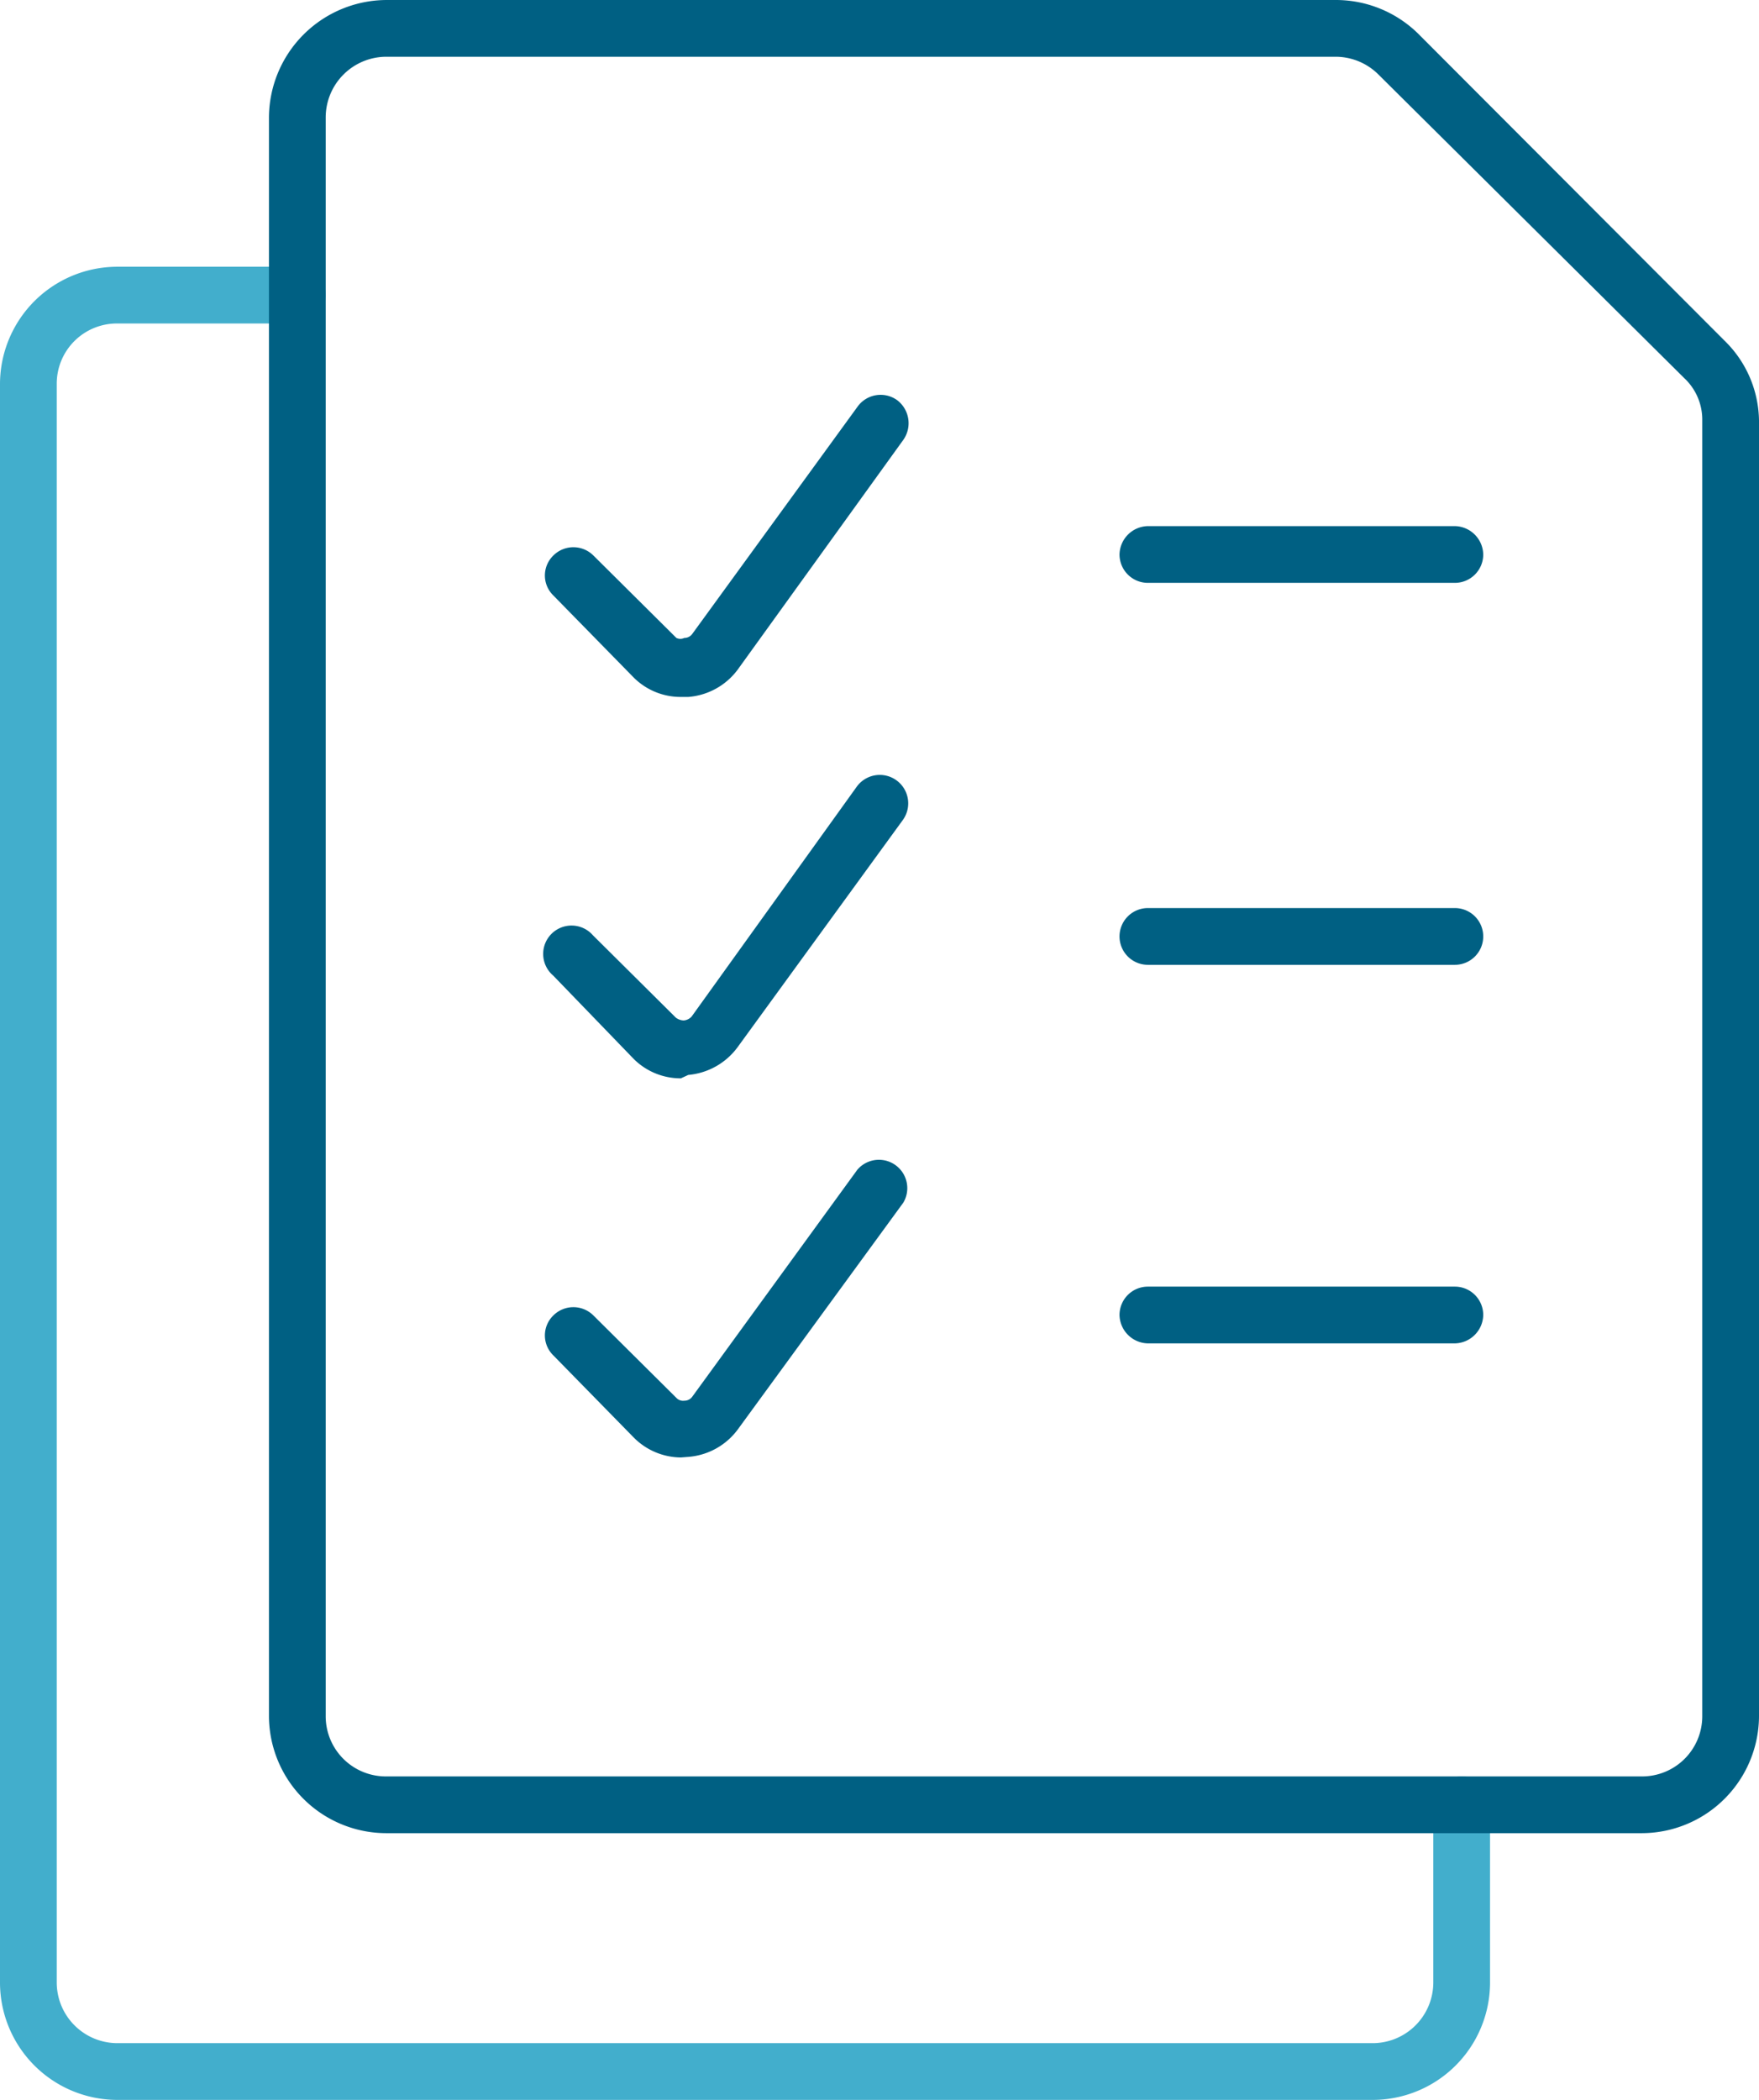<?xml version="1.0" encoding="UTF-8"?><svg xmlns="http://www.w3.org/2000/svg" viewBox="0 0 31 37"><defs><style>.cls-1{fill:#006083}</style></defs><g id="Calque_2" data-name="Calque 2"><g id="Calque_1-2" data-name="Calque 1"><path class="cls-1" d="M12 12.28a1.17 1.17 0 0 1-.83-.34l-1.42-1.45a.49.49 0 0 1 0-.7.5.5 0 0 1 .71 0l1.46 1.45a.16.16 0 0 0 .14 0 .17.17 0 0 0 .14-.07l2.91-4a.5.5 0 0 1 .7-.12.51.51 0 0 1 .11.7L13 11.8a1.2 1.2 0 0 1-.87.48zM25.64 10.27h-5.41a.5.5 0 0 1-.5-.5.51.51 0 0 1 .5-.5h5.41a.51.51 0 0 1 .5.5.5.5 0 0 1-.5.5zM12 19a1.17 1.17 0 0 1-.83-.34l-1.42-1.47a.5.5 0 1 1 .7-.71l1.46 1.45a.24.24 0 0 0 .14.05.21.21 0 0 0 .14-.07l2.91-4.05a.5.5 0 0 1 .81.59l-2.91 4a1.21 1.21 0 0 1-.87.49zM25.64 17h-5.41a.5.5 0 0 1 0-1h5.41a.5.5 0 0 1 0 1zM12 25.68a1.18 1.18 0 0 1-.83-.35l-1.42-1.45a.49.49 0 0 1 0-.7.5.5 0 0 1 .71 0l1.46 1.45a.16.16 0 0 0 .14.05.17.17 0 0 0 .14-.07l2.91-4a.5.5 0 0 1 .81.58l-2.92 4a1.2 1.2 0 0 1-.87.48zM25.64 23.67h-5.41a.51.51 0 0 1-.5-.5.5.5 0 0 1 .5-.5h5.41a.5.5 0 0 1 .5.5.51.51 0 0 1-.5.5z"/><path d="M24.18 37H2.08A2.07 2.07 0 0 1 0 34.94V6.76A2.07 2.07 0 0 1 2.08 4.7h3.16a.5.5 0 0 1 .5.5.51.51 0 0 1-.5.5H2.08A1.06 1.06 0 0 0 1 6.76v28.18A1.07 1.07 0 0 0 2.08 36h22.1a1.07 1.07 0 0 0 1.08-1.06V31.8a.51.51 0 0 1 .5-.5.5.5 0 0 1 .5.5v3.14A2.07 2.07 0 0 1 24.18 37z" fill="#42aecc"/><path class="cls-1" d="M28.92 32.3H6.82a2.07 2.07 0 0 1-2.08-2.06V2.07A2.08 2.08 0 0 1 6.82 0h16.71A2.07 2.07 0 0 1 25 .6L30.39 6A2 2 0 0 1 31 7.41v22.83a2.07 2.07 0 0 1-2.08 2.06zM6.82 1a1.07 1.07 0 0 0-1.08 1.07v28.17a1.06 1.06 0 0 0 1.08 1.06h22.1A1.06 1.06 0 0 0 30 30.24V7.41a1 1 0 0 0-.32-.75l-5.39-5.35a1.07 1.07 0 0 0-.76-.31z"/></g></g></svg>